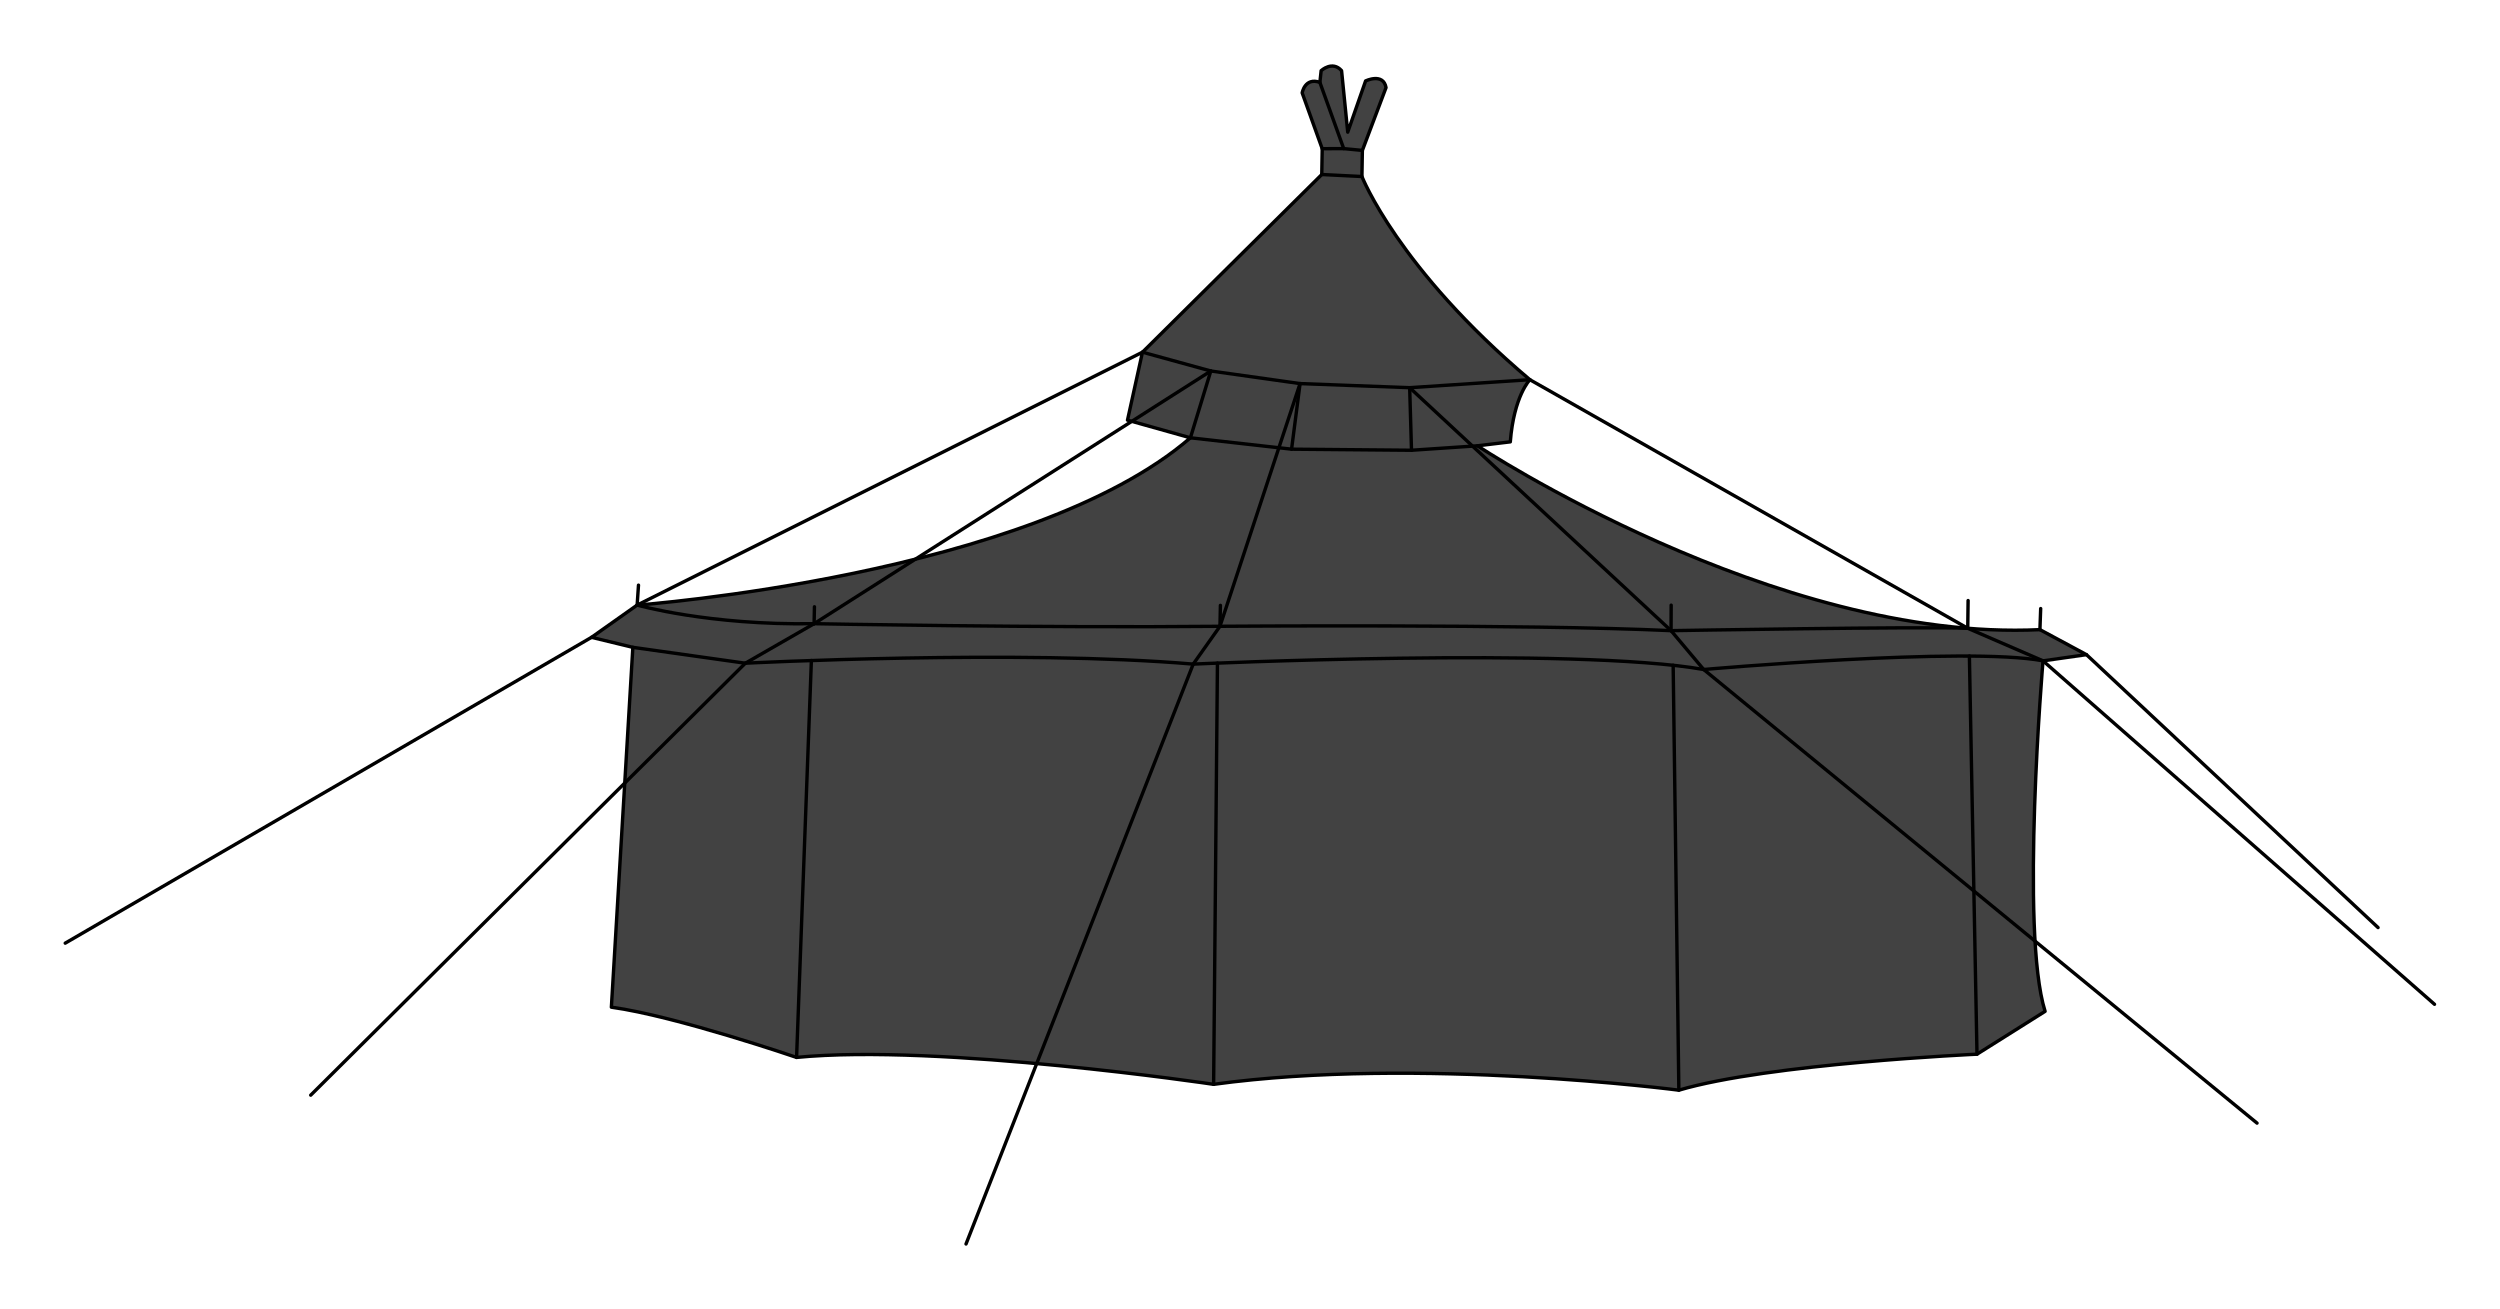 <?xml version="1.0" encoding="UTF-8" standalone="no"?>


<!-- Uploaded to: SVG Repo, www.svgrepo.com, Generator: SVG Repo Mixer Tools -->
<svg 
   width="194.185mm"
   height="101.674mm"
   viewBox="0 0 194.185 101.674"
   version="1.1"
   id="svg13071"
   inkscape:version="1.1.2 (0a00cf5339, 2022-02-04, custom)"
   sodipodi:docname="jurte-shadow.svg"
   xmlns:inkscape="http://www.inkscape.org/namespaces/inkscape"
   xmlns:sodipodi="http://sodipodi.sourceforge.net/DTD/sodipodi-0.dtd"
   xmlns="http://www.w3.org/2000/svg"
   xmlns:svg="http://www.w3.org/2000/svg">
  <sodipodi:namedview
     id="namedview13073"
     pagecolor="#ffffff"
     bordercolor="#666666"
     borderopacity="1.0"
     inkscape:pageshadow="2"
     inkscape:pageopacity="0.0"
     inkscape:pagecheckerboard="0"
     inkscape:document-units="mm"
     showgrid="false"
     inkscape:object-paths="true"
     inkscape:snap-nodes="true"
     inkscape:zoom="1.5823795"
     inkscape:cx="331.14685"
     inkscape:cy="186.74407"
     inkscape:window-width="1920"
     inkscape:window-height="1015"
     inkscape:window-x="0"
     inkscape:window-y="0"
     inkscape:window-maximized="1"
     inkscape:current-layer="layer1"
     fit-margin-left="5"
     lock-margins="true"
     fit-margin-top="5"
     fit-margin-right="5"
     fit-margin-bottom="5" />
  <defs
     id="defs13068" />
  <g
     inkscape:label="Layer 1"
     inkscape:groupmode="layer"
     id="layer1"
     transform="translate(-5.506,-16.056)">
    <path
       style="fill:#424242;fill-opacity:1;stroke:#000000;stroke-width:0.265;stroke-linecap:round;stroke-linejoin:round;stroke-miterlimit:4;stroke-dasharray:none;stroke-opacity:1"
       d="m 52.994,94.287 1.668,-27.95 -3.211,-0.777 3.545,-2.505 c 0,0 30.571,-2.27 42.974,-12.993 l -4.887,-1.372 1.162,-5.278 13.928,-13.8 0.034,-2.005 -1.556,-4.336 c 0,0 0.203,-1.226 1.375,-0.818 l 0.098,-0.907 c 0,0 0.875,-0.81 1.587,-0.002 l 0.479,4.776 1.388,-3.98 c 0,0 1.376,-0.654 1.587,0.52 l -1.838,4.879 -0.035,2.028 c 0,0 2.804,7.147 13.047,15.782 0,0 -1.244,1.256 -1.522,4.827 l -2.55,0.307 c 0,0 23.102,15.267 43.689,14.28 l 3.612,1.942 -3.372,0.482 c 0,0 -1.792,21.015 0.16,27.224 l -5.289,3.328 c 0,0 -16.219,0.732 -23.158,2.795 0,0 -20.243,-2.635 -36.136,-0.454 0,0 -21.287,-3.176 -32.394,-2.091 0,0 -9.348,-3.204 -14.385,-3.902 z"
       id="path16609" />
    <path
       style="fill:none;stroke:#000000;stroke-width:0.265px;stroke-linecap:round;stroke-linejoin:round;stroke-opacity:1"
       d="m 158.349,64.857 0.027,-2.153"
       id="path16819" />
    <path
       style="fill:none;stroke:#000000;stroke-width:0.265px;stroke-linecap:round;stroke-linejoin:round;stroke-opacity:1"
       d="m 164.196,67.387 30.408,26.676"
       id="path16821"
       sodipodi:nodetypes="cc" />
    <path
       style="fill:none;stroke:#000000;stroke-width:0.265px;stroke-linecap:round;stroke-linejoin:round;stroke-opacity:1"
       d="M 51.451,65.56 10.573,89.314"
       id="path16829" />
    <path
       style="fill:none;stroke:#000000;stroke-width:0.265px;stroke-linecap:round;stroke-linejoin:round;stroke-opacity:1"
       d="M 80.541,112.681 98.187,67.64"
       id="path17497" />
    <path
       style="fill:none;stroke:#000000;stroke-width:0.265px;stroke-linecap:round;stroke-linejoin:round;stroke-opacity:1"
       d="m 137.839,68.06 42.979,35.232"
       id="path17887" />
    <path
       style="fill:none;stroke:#000000;stroke-width:0.265px;stroke-linecap:round;stroke-linejoin:round;stroke-opacity:1"
       d="M 67.379,98.189 68.529,67.362"
       id="path17889"
       sodipodi:nodetypes="cc" />
    <path
       style="fill:none;stroke:#000000;stroke-width:0.265px;stroke-linecap:round;stroke-linejoin:round;stroke-opacity:1"
       d="M 99.773,100.28 100.069,67.562"
       id="path17891"
       sodipodi:nodetypes="cc" />
    <path
       style="fill:none;stroke:#000000;stroke-width:0.265px;stroke-linecap:round;stroke-linejoin:round;stroke-opacity:1"
       d="M 135.909,100.734 135.467,67.731"
       id="path17893"
       sodipodi:nodetypes="cc" />
    <path
       style="fill:none;stroke:#000000;stroke-width:0.265px;stroke-linecap:round;stroke-linejoin:round;stroke-opacity:1"
       d="M 159.067,97.939 158.476,67.016"
       id="path17895"
       sodipodi:nodetypes="cc" />
    <path
       style="fill:none;stroke:#000000;stroke-width:0.265px;stroke-linecap:round;stroke-linejoin:round;stroke-opacity:1"
       d="m 68.74,64.5 0.027,-1.312"
       id="path17897" />
    <path
       style="fill:none;stroke:#000000;stroke-width:0.265px;stroke-linecap:round;stroke-linejoin:round;stroke-opacity:1"
       d="m 54.996,63.055 0.104,-1.547"
       id="path17899" />
    <path
       style="fill:none;stroke:#000000;stroke-width:0.265px;stroke-linecap:round;stroke-linejoin:round;stroke-opacity:1"
       d="m 54.662,66.337 8.736,1.233 c 0,0 21.324,-1.083 34.789,0.07 0,0 29.642,-1.358 39.652,0.419 0,0 20.388,-1.803 26.357,-0.673"
       id="path18094" />
    <path
       style="fill:none;stroke:#000000;stroke-width:0.265px;stroke-linecap:round;stroke-linejoin:round;stroke-opacity:1"
       d="M 29.641,101.121 63.399,67.57"
       id="path18612" />
    <path
       style="fill:none;stroke:#000000;stroke-width:0.265px;stroke-linecap:round;stroke-linejoin:round;stroke-opacity:1"
       d="m 100.265,64.703 0.035,-1.625"
       id="path18614" />
    <path
       style="fill:none;stroke:#000000;stroke-width:0.265px;stroke-linecap:round;stroke-linejoin:round;stroke-opacity:1"
       d="m 135.303,65.042 0.009,-1.98"
       id="path18616" />
    <path
       style="fill:none;stroke:#000000;stroke-width:0.265px;stroke-linecap:round;stroke-linejoin:round;stroke-opacity:1"
       d="m 163.955,64.963 0.059,-1.636"
       id="path18618" />
    <path
       style="fill:none;stroke:#000000;stroke-width:0.265px;stroke-linecap:round;stroke-linejoin:round;stroke-opacity:1"
       d="m 54.996,63.055 c 0,0 5.569,1.585 13.744,1.445 0,0 17.774,0.342 31.525,0.203 0,0 23.749,-0.186 35.038,0.339 0,0 19.589,-0.336 23.046,-0.185"
       id="path18620" />
    <path
       style="fill:none;stroke:#000000;stroke-width:0.265px;stroke-linecap:round;stroke-linejoin:round;stroke-opacity:1"
       d="m 63.399,67.57 5.342,-3.07"
       id="path18735" />
    <path
       style="fill:none;stroke:#000000;stroke-width:0.265px;stroke-linecap:round;stroke-linejoin:round;stroke-opacity:1"
       d="m 98.187,67.64 2.078,-2.937"
       id="path18737" />
    <path
       style="fill:none;stroke:#000000;stroke-width:0.265px;stroke-linecap:round;stroke-linejoin:round;stroke-opacity:1"
       d="m 137.839,68.06 -2.537,-3.018"
       id="path18739" />
    <path
       style="fill:none;stroke:#000000;stroke-width:0.265px;stroke-linecap:round;stroke-linejoin:round;stroke-opacity:1"
       d="m 158.349,64.857 5.848,2.53"
       id="path18741" />
    <path
       style="fill:none;stroke:#000000;stroke-width:0.265px;stroke-linecap:round;stroke-linejoin:round;stroke-opacity:1"
       d="m 167.568,66.905 22.65,21.199"
       id="path19027"
       sodipodi:nodetypes="cc" />
    <path
       style="fill:none;stroke:#000000;stroke-width:0.265px;stroke-linecap:round;stroke-linejoin:round;stroke-opacity:1"
       d="m 97.97,50.062 7.857,0.883 9.317,0.084 5.123,-0.346"
       id="path20260" />
    <path
       style="fill:none;stroke:#000000;stroke-width:0.265px;stroke-linecap:round;stroke-linejoin:round;stroke-opacity:1"
       d="m 94.245,43.412 5.309,1.461 6.933,0.978 8.514,0.318 9.337,-0.62"
       id="path20494" />
    <path
       style="fill:none;stroke:#000000;stroke-width:0.265px;stroke-linecap:round;stroke-linejoin:round;stroke-opacity:1"
       d="m 99.554,44.873 -1.584,5.189"
       id="path20496" />
    <path
       style="fill:none;stroke:#000000;stroke-width:0.265px;stroke-linecap:round;stroke-linejoin:round;stroke-opacity:1"
       d="m 106.487,45.851 -0.66,5.094"
       id="path20498" />
    <path
       style="fill:none;stroke:#000000;stroke-width:0.265px;stroke-linecap:round;stroke-linejoin:round;stroke-opacity:1"
       d="m 115.001,46.169 0.142,4.86"
       id="path20500" />
    <path
       style="fill:none;stroke:#000000;stroke-width:0.265px;stroke-linecap:round;stroke-linejoin:round;stroke-opacity:1"
       d="m 115.001,46.169 20.301,18.872"
       id="path20506" />
    <path
       style="fill:none;stroke:#000000;stroke-width:0.265px;stroke-linecap:round;stroke-linejoin:round;stroke-opacity:1"
       d="m 124.338,45.549 34.01,19.308"
       id="path20508" />
    <path
       style="fill:none;stroke:#000000;stroke-width:0.265px;stroke-linecap:round;stroke-linejoin:round;stroke-opacity:1"
       d="m 106.487,45.851 -6.222,18.851"
       id="path20783" />
    <path
       style="fill:none;stroke:#000000;stroke-width:0.265px;stroke-linecap:round;stroke-linejoin:round;stroke-opacity:1"
       d="M 99.554,44.873 68.74,64.5"
       id="path20785" />
    <path
       style="fill:none;stroke:#000000;stroke-width:0.265px;stroke-linecap:round;stroke-linejoin:round;stroke-opacity:1"
       d="M 94.245,43.412 54.996,63.055"
       id="path20787" />
    <path
       style="fill:none;stroke:#000000;stroke-width:0.265px;stroke-linecap:round;stroke-linejoin:round;stroke-opacity:1"
       d="m 108.025,22.452 1.852,5.147"
       id="path20789" />
    <path
       style="fill:none;stroke:#000000;stroke-width:0.265px;stroke-linecap:round;stroke-linejoin:round;stroke-opacity:1"
       d="m 108.206,27.606 1.671,-0.007 1.448,0.14"
       id="path20791" />
    <path
       style="fill:none;stroke:#000000;stroke-width:0.265px;stroke-linecap:round;stroke-linejoin:round;stroke-opacity:1"
       d="m 108.172,29.611 3.119,0.156"
       id="path20793" />
  </g>
</svg>